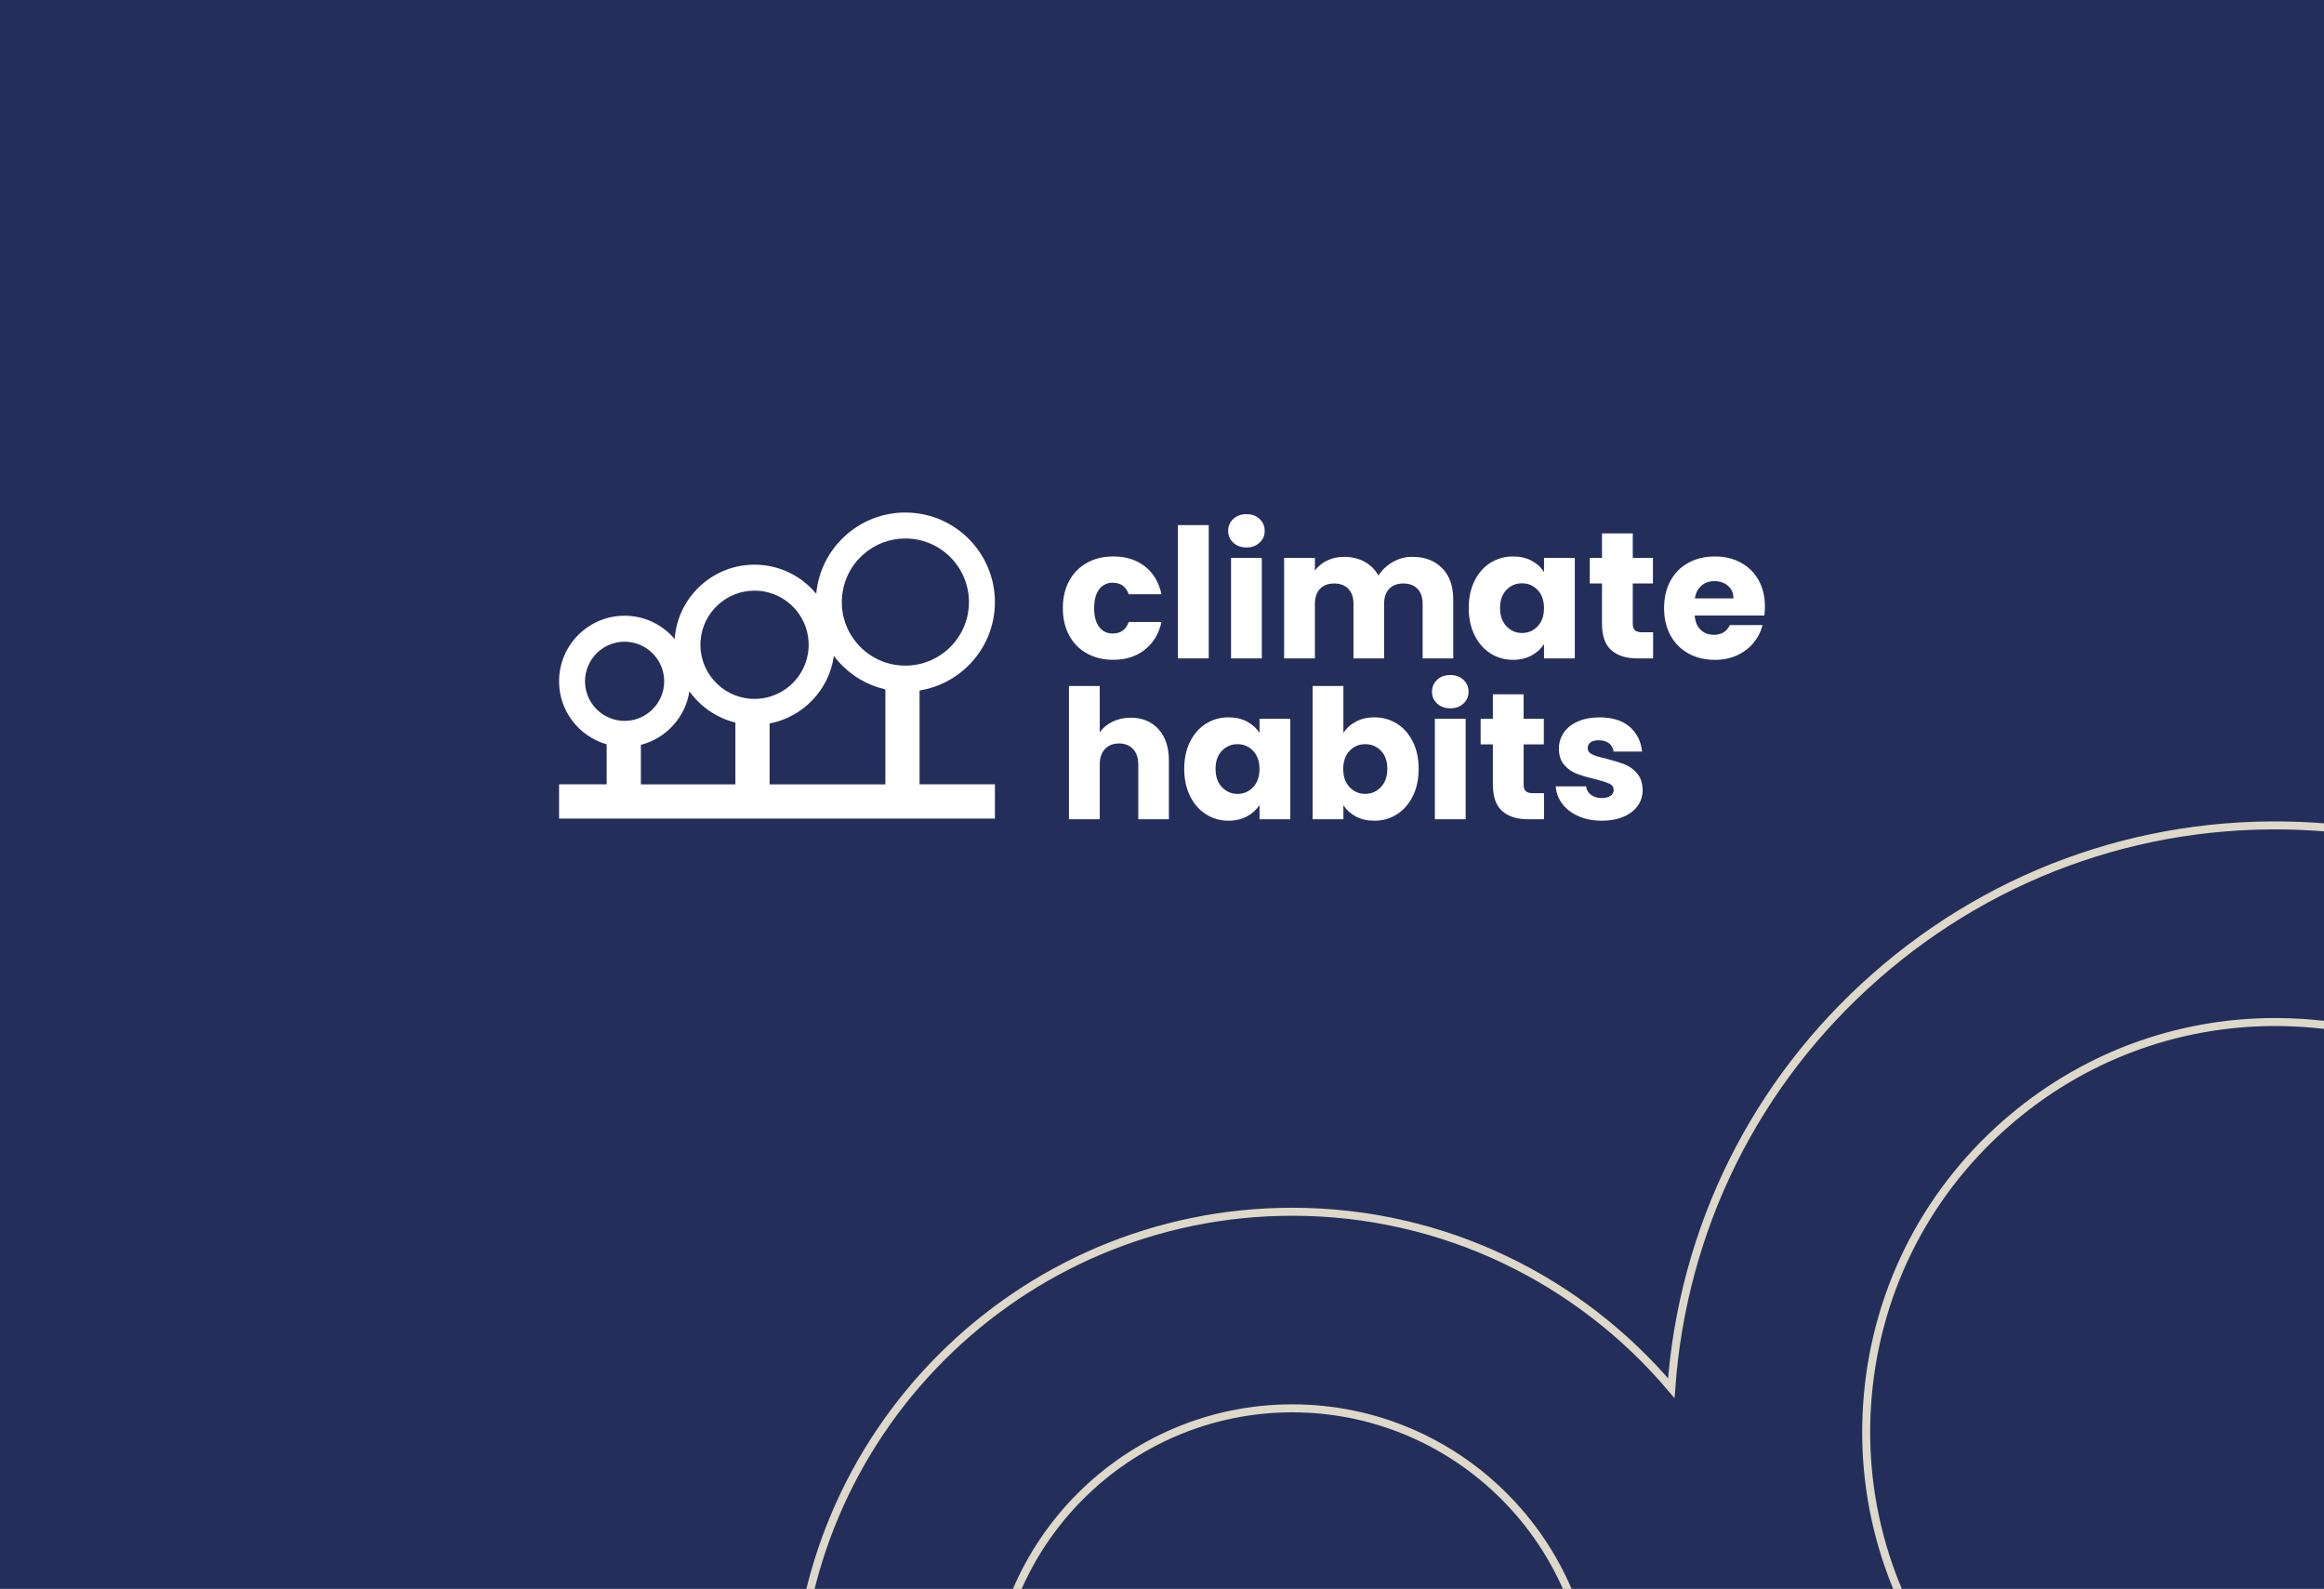 <?xml version="1.0" encoding="UTF-8"?>
<svg id="Layer_2" data-name="Layer 2" xmlns="http://www.w3.org/2000/svg" xmlns:xlink="http://www.w3.org/1999/xlink" viewBox="0 0 1058 723.22">
  <rect x="0" y="0" width="1058" height="723.22" fill="#808080" stroke="none"/>
  <defs>
    <style>
      .cls-1 {
        clip-path: url(#clippath);
      }

      .cls-2, .cls-3 {
        fill: none;
      }

      .cls-2, .cls-4, .cls-5 {
        stroke-width: 0px;
      }

      .cls-3 {
        stroke: #ddd8c8;
        stroke-miterlimit: 10;
        stroke-width: 3.64px;
      }

      .cls-4 {
        fill: #232e5b;
      }

      .cls-5 {
        fill: #fff;
      }
    </style>
    <clipPath id="clippath">
      <rect class="cls-2" y=".07" width="1058" height="723.15"/>
    </clipPath>
  </defs>
  <g id="Layer_1-2" data-name="Layer 1">
    <g>
      <rect class="cls-4" width="1058" height="723.15"/>
      <g>
        <path class="cls-5" d="M350.36,357.01v-27.71c15.06-2.88,27.07-15.12,29.26-30.74.61.81,1.26,1.61,1.94,2.38,5.73,6.52,13.2,10.94,21.5,12.83v43.24h-52.7ZM291.76,357.01v-17.99c11.45-2.93,20.27-12.51,22.09-24.36,4.96,6.94,12.32,12.1,20.93,14.22v28.13h-43.02ZM266.33,310.1c0-9.94,8.09-18.02,18.02-18.02s18.02,8.09,18.02,18.02-8.09,18.02-18.02,18.02-18.02-8.09-18.02-18.02M318.92,291.89c.43-6.57,3.38-12.57,8.33-16.92,4.53-3.98,10.24-6.13,16.22-6.13.54,0,1.08.02,1.63.05,13.56.88,23.87,12.62,22.99,26.18-.88,13.56-12.62,23.88-26.18,22.99-13.56-.88-23.87-12.62-22.99-26.18M383.31,272.17c.5-7.71,3.97-14.77,9.78-19.87,5.33-4.68,12.03-7.2,19.05-7.2.64,0,1.28.02,1.91.06,15.92,1.03,28.03,14.82,27,30.75-1.03,15.92-14.83,28.03-30.75,27-7.71-.5-14.77-3.97-19.87-9.78-5.1-5.81-7.63-13.25-7.13-20.97M418.63,357.01v-42.73c18.36-2.94,32.96-18.28,34.22-37.6,1.45-22.43-15.61-41.86-38.04-43.31-10.86-.7-21.35,2.87-29.53,10.05-7.89,6.93-12.73,16.43-13.69,26.85-6.18-7.48-15.31-12.49-25.73-13.17-9.71-.63-19.1,2.56-26.42,8.99-7.25,6.37-11.61,15.16-12.3,24.77-5.48-6.48-13.66-10.61-22.79-10.61-16.46,0-29.84,13.39-29.84,29.84,0,13.62,9.18,25.13,21.67,28.69v18.21h-21.67v15.58h198.43v-15.58h-34.3Z"/>
        <path class="cls-5" d="M486.77,264.34c1.94-3.55,4.65-6.28,8.11-8.2,3.47-1.91,7.45-2.87,11.93-2.87,5.74,0,10.53,1.5,14.39,4.51,3.85,3.01,6.38,7.24,7.58,12.7h-14.92c-1.26-3.5-3.69-5.25-7.3-5.25-2.57,0-4.62,1-6.15,2.99-1.53,2-2.3,4.85-2.3,8.57s.76,6.57,2.3,8.57c1.53,2,3.58,2.99,6.15,2.99,3.61,0,6.04-1.75,7.3-5.25h14.92c-1.2,5.36-3.74,9.56-7.62,12.63-3.88,3.06-8.66,4.59-14.35,4.59-4.48,0-8.46-.95-11.93-2.87-3.47-1.91-6.18-4.65-8.11-8.2-1.94-3.55-2.91-7.71-2.91-12.46s.97-8.91,2.91-12.46"/>
        <rect class="cls-5" x="536.25" y="239.01" width="14.02" height="60.66"/>
        <g>
          <path class="cls-5" d="M574.45,299.68h-14.02v-45.74h14.02v45.74ZM561.45,247.01c-1.56-1.45-2.34-3.24-2.34-5.37s.78-4,2.34-5.45c1.56-1.45,3.57-2.17,6.02-2.17s4.39.73,5.94,2.17c1.56,1.45,2.34,3.27,2.34,5.45s-.78,3.92-2.34,5.37c-1.56,1.45-3.54,2.17-5.94,2.17s-4.47-.72-6.02-2.17"/>
          <path class="cls-5" d="M656.55,258.6c3.36,3.44,5.04,8.23,5.04,14.35v26.73h-13.94v-24.84c0-2.95-.78-5.23-2.34-6.84-1.56-1.61-3.7-2.42-6.43-2.42s-4.88.81-6.43,2.42c-1.56,1.61-2.34,3.89-2.34,6.84v24.84h-13.94v-24.84c0-2.95-.78-5.23-2.34-6.84-1.56-1.61-3.7-2.42-6.44-2.42s-4.88.81-6.43,2.42c-1.56,1.61-2.34,3.89-2.34,6.84v24.84h-14.02v-45.74h14.02v5.74c1.42-1.91,3.28-3.43,5.57-4.55,2.3-1.12,4.89-1.68,7.79-1.68,3.44,0,6.52.74,9.22,2.21,2.7,1.48,4.82,3.58,6.35,6.31,1.59-2.51,3.74-4.56,6.48-6.15,2.73-1.58,5.71-2.38,8.94-2.38,5.68,0,10.2,1.72,13.57,5.16"/>
          <path class="cls-5" d="M699.99,268.52c-1.94-2.02-4.3-3.03-7.09-3.03s-5.15,1-7.09,2.99c-1.94,2-2.91,4.74-2.91,8.24s.97,6.27,2.91,8.32c1.94,2.05,4.3,3.07,7.09,3.07s5.15-1.01,7.09-3.03c1.94-2.02,2.91-4.78,2.91-8.28s-.97-6.26-2.91-8.28M671.3,264.34c1.78-3.55,4.19-6.28,7.26-8.2,3.06-1.91,6.48-2.87,10.25-2.87,3.23,0,6.05.66,8.49,1.97,2.43,1.31,4.3,3.04,5.61,5.17v-6.48h14.02v45.74h-14.02v-6.48c-1.37,2.13-3.27,3.85-5.7,5.17-2.43,1.31-5.26,1.97-8.49,1.97-3.72,0-7.1-.97-10.16-2.91-3.06-1.94-5.48-4.7-7.26-8.28-1.78-3.58-2.66-7.72-2.66-12.42s.89-8.83,2.66-12.38"/>
          <path class="cls-5" d="M752.58,287.79v11.89h-7.13c-5.08,0-9.05-1.24-11.89-3.73-2.84-2.49-4.26-6.54-4.26-12.17v-18.2h-5.57v-11.64h5.57v-11.15h14.02v11.15h9.18v11.64h-9.18v18.36c0,1.36.33,2.35.98,2.95s1.75.9,3.28.9h5Z"/>
          <path class="cls-5" d="M789.14,272.38c0-2.4-.82-4.32-2.46-5.74-1.64-1.42-3.69-2.13-6.15-2.13s-4.33.68-5.94,2.05c-1.61,1.37-2.61,3.31-2.99,5.82h17.54ZM803.24,280.17h-31.73c.22,2.84,1.14,5.01,2.75,6.52,1.61,1.5,3.59,2.25,5.94,2.25,3.5,0,5.93-1.48,7.29-4.43h14.92c-.77,3.01-2.15,5.71-4.14,8.12-2,2.4-4.5,4.29-7.5,5.66-3.01,1.37-6.37,2.05-10.08,2.05-4.48,0-8.47-.95-11.97-2.87-3.5-1.91-6.23-4.65-8.2-8.2-1.97-3.55-2.95-7.71-2.95-12.46s.97-8.91,2.91-12.46c1.94-3.55,4.66-6.28,8.16-8.2,3.5-1.91,7.51-2.87,12.05-2.87s8.36.93,11.8,2.79c3.44,1.86,6.14,4.51,8.08,7.95,1.94,3.44,2.91,7.46,2.91,12.05,0,1.31-.08,2.68-.25,4.1"/>
          <path class="cls-5" d="M527.39,331.87c3.17,3.47,4.75,8.24,4.75,14.31v26.72h-13.94v-24.84c0-3.06-.79-5.44-2.38-7.13-1.59-1.69-3.72-2.54-6.39-2.54s-4.81.85-6.4,2.54c-1.58,1.69-2.37,4.07-2.37,7.13v24.84h-14.02v-60.66h14.02v21.07c1.42-2.02,3.36-3.63,5.82-4.84,2.46-1.2,5.22-1.8,8.28-1.8,5.25,0,9.45,1.74,12.63,5.2"/>
          <path class="cls-5" d="M570.47,341.75c-1.94-2.02-4.3-3.03-7.09-3.03s-5.15,1-7.09,2.99c-1.94,2-2.91,4.74-2.91,8.24s.97,6.27,2.91,8.32c1.94,2.05,4.3,3.08,7.09,3.08s5.15-1.01,7.09-3.04c1.94-2.02,2.91-4.78,2.91-8.28s-.97-6.26-2.91-8.28M541.78,337.57c1.78-3.55,4.19-6.28,7.26-8.2,3.06-1.91,6.48-2.87,10.25-2.87,3.23,0,6.05.66,8.49,1.97,2.43,1.31,4.3,3.04,5.61,5.17v-6.48h14.02v45.74h-14.02v-6.48c-1.37,2.13-3.27,3.85-5.7,5.16-2.43,1.31-5.26,1.97-8.49,1.97-3.72,0-7.1-.97-10.16-2.91-3.06-1.94-5.48-4.7-7.26-8.28-1.78-3.58-2.66-7.72-2.66-12.42s.89-8.83,2.66-12.38"/>
          <path class="cls-5" d="M628.67,341.71c-1.94-1.99-4.33-2.99-7.17-2.99s-5.15,1.01-7.09,3.03c-1.94,2.02-2.91,4.78-2.91,8.28s.97,6.26,2.91,8.28c1.94,2.02,4.3,3.03,7.09,3.03s5.16-1.02,7.13-3.07c1.97-2.05,2.95-4.82,2.95-8.32s-.97-6.24-2.91-8.24M617.24,328.47c2.46-1.31,5.27-1.97,8.44-1.97,3.77,0,7.18.96,10.25,2.87,3.06,1.91,5.48,4.65,7.26,8.2,1.77,3.55,2.66,7.68,2.66,12.38s-.89,8.84-2.66,12.42c-1.78,3.58-4.2,6.34-7.26,8.28-3.06,1.94-6.48,2.91-10.25,2.91-3.23,0-6.04-.64-8.44-1.93-2.41-1.28-4.29-2.99-5.66-5.12v6.39h-14.02v-60.66h14.02v21.4c1.31-2.13,3.2-3.85,5.66-5.17"/>
          <path class="cls-5" d="M667.24,372.9h-14.02v-45.74h14.02v45.74ZM654.25,320.23c-1.56-1.45-2.34-3.24-2.34-5.37s.78-4,2.34-5.45c1.56-1.45,3.57-2.17,6.02-2.17s4.39.72,5.94,2.17c1.56,1.45,2.34,3.26,2.34,5.45s-.78,3.92-2.34,5.37c-1.56,1.45-3.54,2.17-5.94,2.17s-4.47-.72-6.02-2.17"/>
          <path class="cls-5" d="M702.9,361.02v11.89h-7.13c-5.08,0-9.05-1.24-11.89-3.73-2.84-2.49-4.26-6.54-4.26-12.17v-18.2h-5.57v-11.64h5.57v-11.15h14.02v11.15h9.18v11.64h-9.18v18.36c0,1.37.33,2.35.98,2.95.66.6,1.75.9,3.28.9h5Z"/>
          <path class="cls-5" d="M718.64,371.51c-3.11-1.36-5.58-3.24-7.38-5.61-1.8-2.38-2.82-5.04-3.03-7.99h13.85c.16,1.59.9,2.87,2.21,3.85,1.31.99,2.92,1.48,4.84,1.48,1.75,0,3.1-.34,4.06-1.02.95-.68,1.43-1.57,1.43-2.66,0-1.31-.68-2.28-2.05-2.91-1.37-.63-3.58-1.32-6.64-2.09-3.28-.76-6.01-1.57-8.2-2.42-2.19-.85-4.07-2.19-5.66-4.02-1.58-1.83-2.38-4.31-2.38-7.42,0-2.62.72-5.01,2.17-7.17,1.45-2.16,3.58-3.87,6.39-5.12,2.81-1.26,6.16-1.89,10.04-1.89,5.74,0,10.26,1.42,13.57,4.26,3.31,2.84,5.21,6.62,5.7,11.31h-12.95c-.22-1.58-.92-2.84-2.09-3.77-1.18-.93-2.72-1.39-4.63-1.39-1.64,0-2.9.32-3.77.94-.88.63-1.31,1.49-1.31,2.58,0,1.31.7,2.3,2.09,2.95,1.39.66,3.57,1.31,6.52,1.96,3.39.88,6.15,1.74,8.28,2.58,2.13.85,4,2.22,5.61,4.1,1.61,1.89,2.45,4.41,2.5,7.58,0,2.68-.75,5.07-2.25,7.17-1.5,2.1-3.66,3.76-6.48,4.96-2.82,1.2-6.08,1.8-9.8,1.8-3.99,0-7.54-.68-10.66-2.05"/>
        </g>
      </g>
      <g class="cls-1">
        <path class="cls-3" d="M1087.94,1132.55v-209.77c113.98-21.83,204.95-114.43,221.48-232.7,4.65,6.16,9.55,12.17,14.69,18.03,43.34,49.34,99.94,82.82,162.76,97.11v327.34h-398.93ZM644.31,1132.55v-136.2c86.7-22.19,153.44-94.69,167.25-184.4,37.57,52.54,93.22,91.6,158.45,107.66v212.95h-325.7ZM451.87,777.45c0-75.23,61.2-136.43,136.43-136.43s136.44,61.2,136.44,136.43-61.21,136.44-136.44,136.44-136.43-61.21-136.43-136.44ZM849.97,639.63c3.22-49.71,25.61-95.2,63.04-128.07,34.33-30.15,77.53-46.38,122.81-46.38,4.09,0,8.21.13,12.33.4,102.62,6.66,180.7,95.56,174.05,198.18-6.66,102.62-95.52,180.76-198.18,174.06-102.63-6.66-180.71-95.56-174.05-198.18ZM1337.35,490.34c3.78-58.39,30.08-111.8,74.04-150.41,40.32-35.41,91.06-54.47,144.23-54.47,4.8,0,9.64.16,14.47.47,120.53,7.82,212.23,112.23,204.42,232.75-7.82,120.53-112.24,212.19-232.75,204.42-58.39-3.79-111.8-30.08-150.41-74.04-38.61-43.96-57.79-100.33-54-158.71ZM1604.79,1132.55v-323.45c138.98-22.28,249.54-138.35,259.02-284.63h0c11-169.77-118.16-316.84-287.93-327.84-82.22-5.32-161.63,21.69-223.55,76.07-59.75,52.48-96.33,124.38-103.61,203.25-46.8-56.59-115.89-94.55-194.78-99.67-73.53-4.77-144.59,19.4-199.98,68.05-54.89,48.2-87.87,114.73-93.11,187.51-41.48-49.06-103.42-80.3-172.54-80.3-124.57,0-225.92,101.35-225.92,225.92,0,103.1,69.45,190.23,164,217.23v137.87h-116.39l-47.61,117.93h1463.99l38.09-117.93h-259.68Z"/>
      </g>
    </g>
  </g>
</svg>